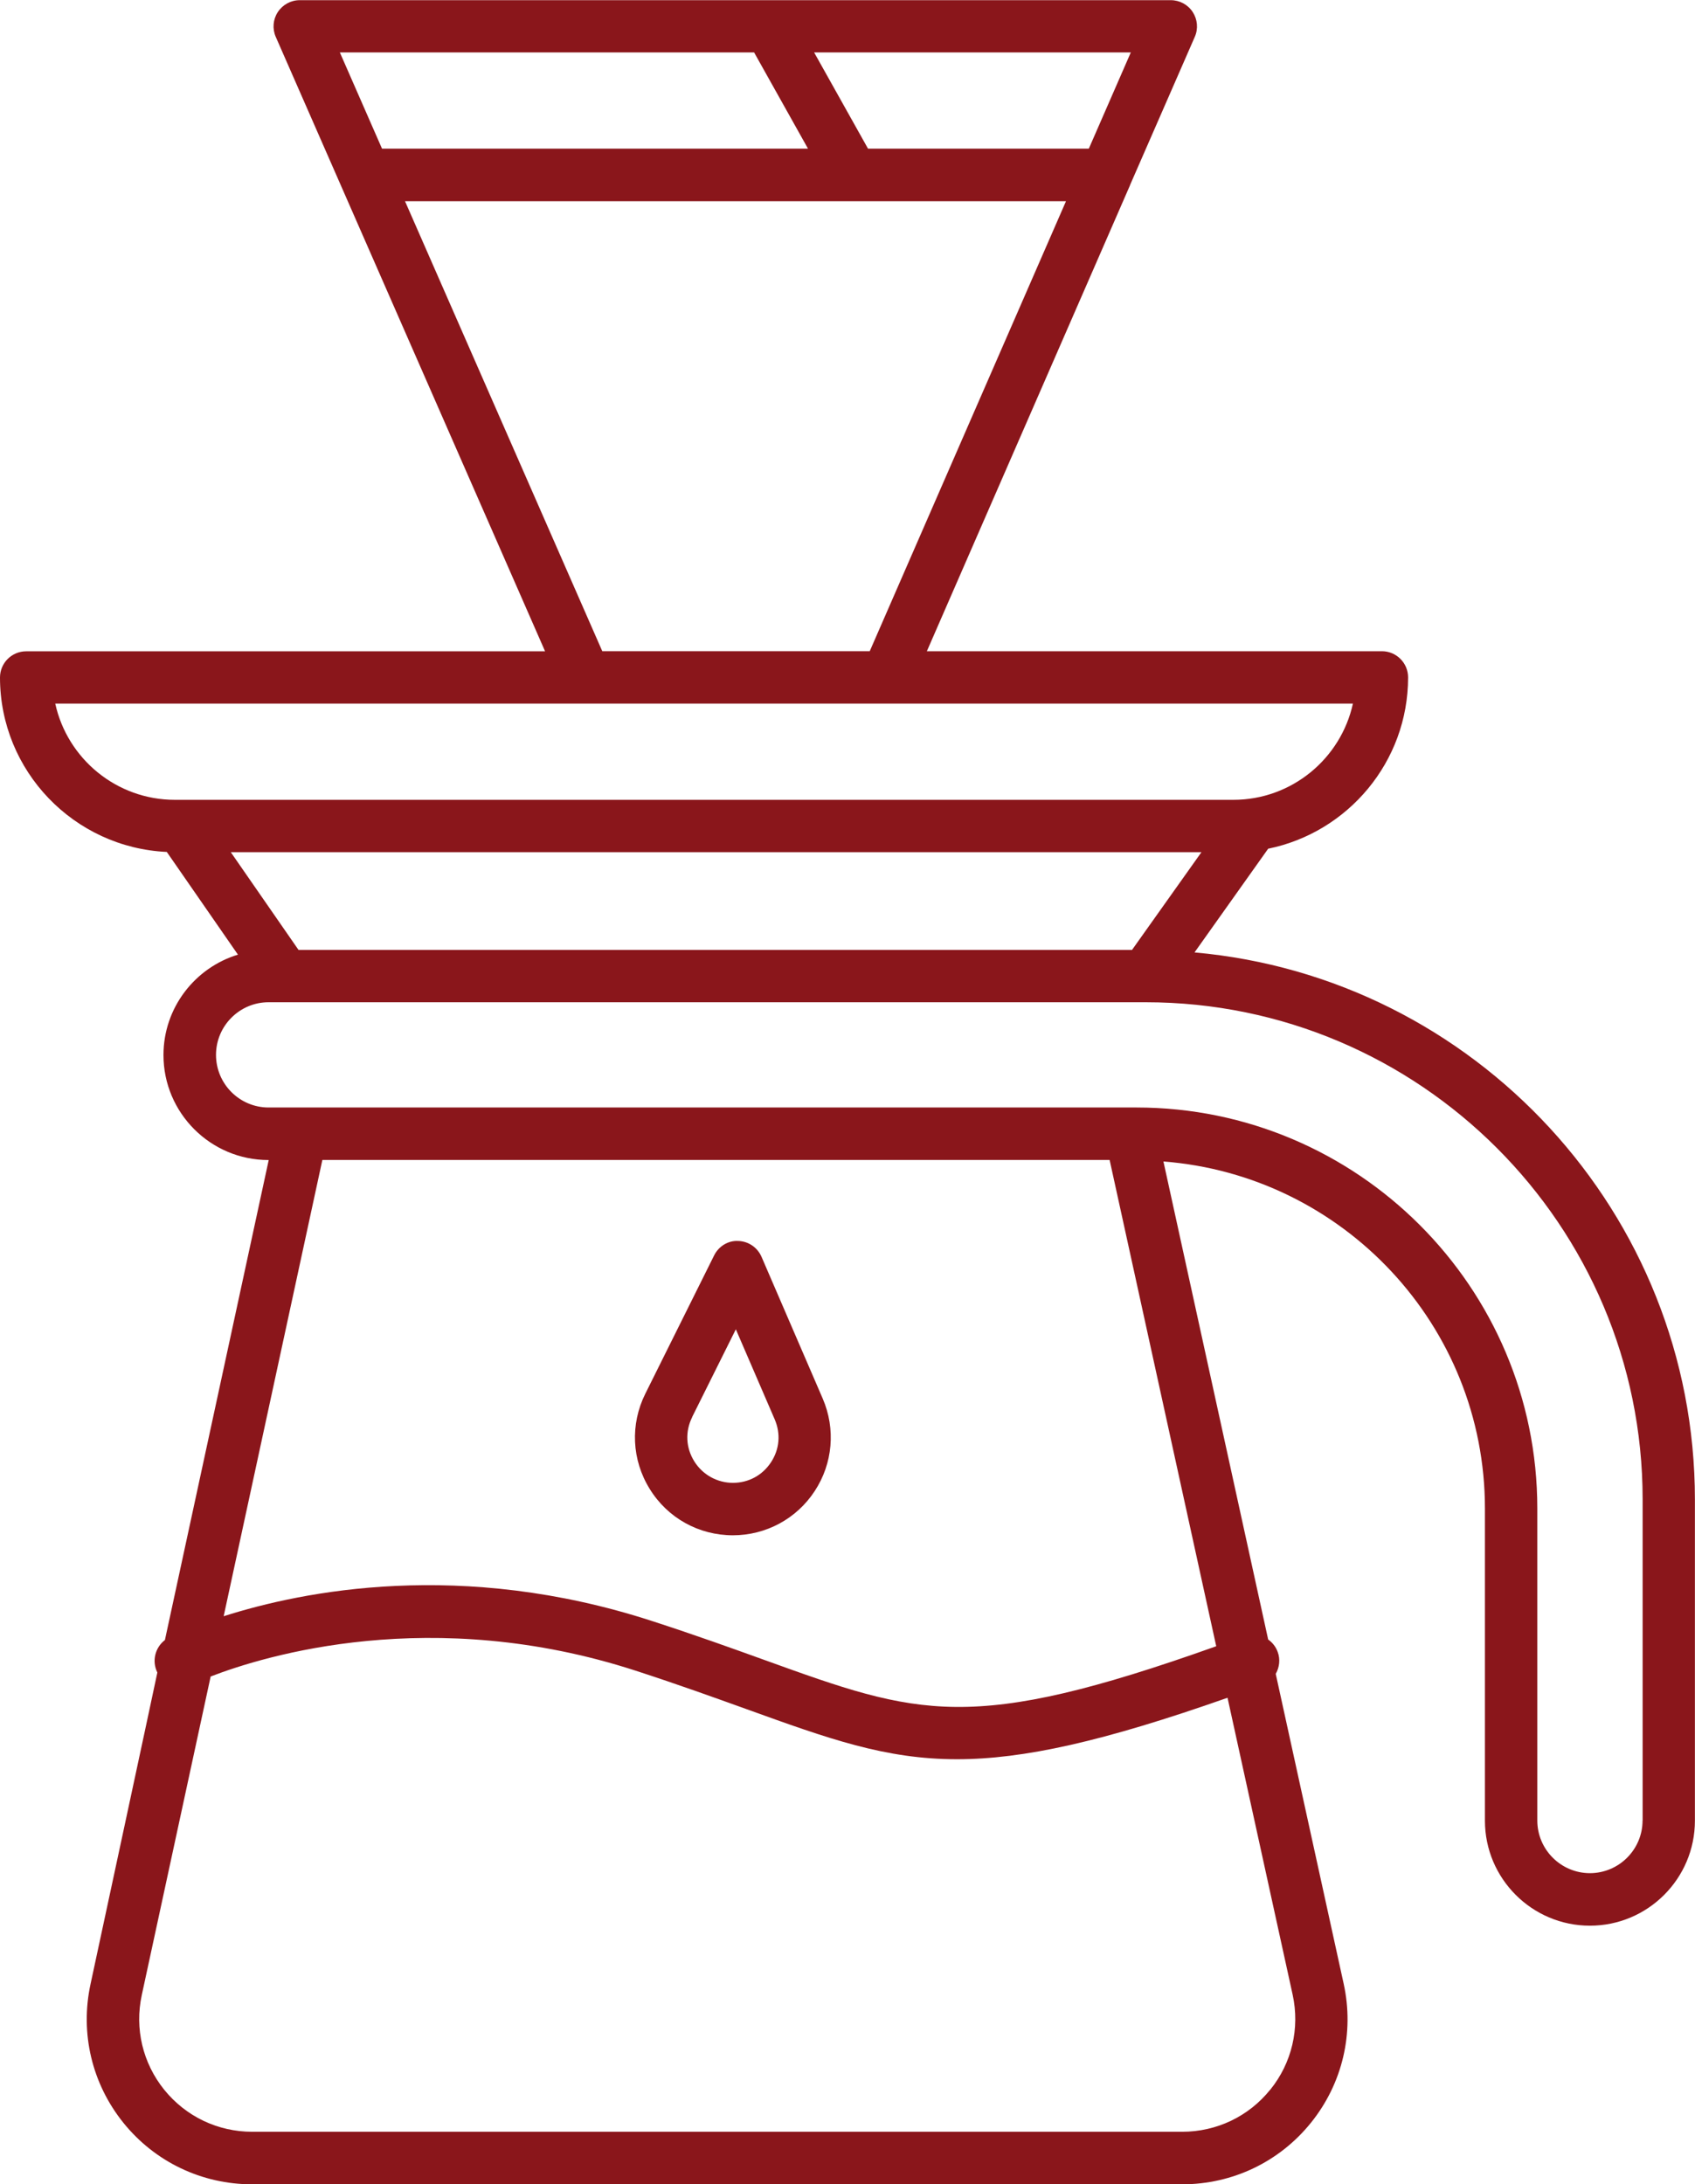 <?xml version="1.0" encoding="UTF-8"?>
<svg id="Layer_2" data-name="Layer 2" xmlns="http://www.w3.org/2000/svg" viewBox="0 0 199.39 256.92">
  <defs>
    <style>
      .cls-1 {
        fill: #8a161b;
        stroke-width: 0px;
      }
    </style>
  </defs>
  <g id="Layer_1-2" data-name="Layer 1">
    <g>
      <path class="cls-1" d="m140.53,112.01l8.65-12.18c9.38-1.91,16.46-10.22,16.46-20.15,0-1.7-1.38-3.08-3.08-3.08h-53.53l23.9-54.81v-.02s7.62-17.44,7.62-17.44c.42-.95.32-2.05-.25-2.92-.57-.87-1.54-1.39-2.58-1.39H35.26c-1.04,0-2.01.53-2.58,1.4-.57.87-.66,1.97-.24,2.92l31.68,72.27H3.08c-1.7,0-3.08,1.38-3.08,3.08,0,11.02,8.72,20.02,19.62,20.52l8.37,12.08c-5.06,1.54-8.76,6.25-8.76,11.81,0,6.81,5.54,12.35,12.35,12.35h.03l-12.21,56.46c-1.15.88-1.56,2.47-.89,3.82.01.03-7.86,36.65-7.86,36.65-1.25,5.77.16,11.72,3.87,16.32s9.23,7.23,15.13,7.23h109.42c5.92,0,11.44-2.64,15.15-7.25,3.71-4.61,5.11-10.57,3.84-16.35l-7.99-36.44c.43-.76.56-1.7.23-2.58-.22-.61-.62-1.11-1.12-1.46l-12.32-56.23c21.12,1.63,37.82,19.29,37.82,40.82v36.72c0,6.81,5.54,12.35,12.35,12.35s12.35-5.54,12.35-12.35v-37.77c0-33.69-25.92-61.43-58.86-64.36Zm-105.41-.27l-7.97-11.5h114.18l-8.17,11.5H35.12ZM128.08,17.49h-25.97l-6.34-11.32h37.25l-4.94,11.32Zm-39.37-11.32l6.34,11.32h-50.11l-4.96-11.32h48.74Zm-41.07,17.49h77.76l-23.09,52.94h-31.46l-23.21-52.94ZM6.5,82.76h152.65c-1.42,6.47-7.19,11.32-14.07,11.32H20.57c-6.89,0-12.66-4.86-14.07-11.32Zm124.03,53.68l12.54,57.2c-28.99,10.32-34.95,8.18-53.16,1.61-3.8-1.37-8.1-2.92-13.22-4.58-22.42-7.28-41.05-3.54-50.38-.56l11.61-53.67h92.61Zm18.89,109.36c-2.53,3.15-6.31,4.95-10.35,4.95H29.66c-4.04,0-7.8-1.8-10.34-4.94-2.53-3.14-3.5-7.2-2.64-11.15l8.1-37.46c6.31-2.44,25.98-8.48,50.01-.68,5.02,1.63,9.27,3.17,13.03,4.52,9.67,3.49,16.32,5.89,24.75,5.89,7.81,0,17.16-2.07,31.83-7.23l7.66,34.93c.86,3.95-.09,8.02-2.63,11.17Zm43.8-31.66c0,3.41-2.78,6.19-6.19,6.19s-6.19-2.78-6.19-6.19v-36.72c0-26-21.15-47.15-47.15-47.15h-.68s-.06,0-.09,0H35.49s-.04,0-.06,0h-3.84c-3.41,0-6.18-2.78-6.18-6.19s2.78-6.19,6.18-6.19h103.17c32.24,0,58.47,26.23,58.47,58.47v37.77Z"/>
      <path class="cls-1" d="m86.21,180.59c3.89,0,7.49-1.94,9.62-5.19,2.14-3.25,2.49-7.32.95-10.89l-7.2-16.68c-.48-1.1-1.55-1.83-2.74-1.86-1.19-.07-2.31.63-2.84,1.71l-8.09,16.26c-1.79,3.6-1.6,7.78.52,11.2,2.11,3.42,5.77,5.45,9.79,5.45Zm-4.79-13.91l5.14-10.32,4.57,10.59c.73,1.69.57,3.53-.44,5.06-1.01,1.53-2.64,2.41-4.47,2.41s-3.55-.93-4.55-2.53c-1-1.61-1.09-3.51-.24-5.21Z"/>
    </g>
  </g>
</svg>